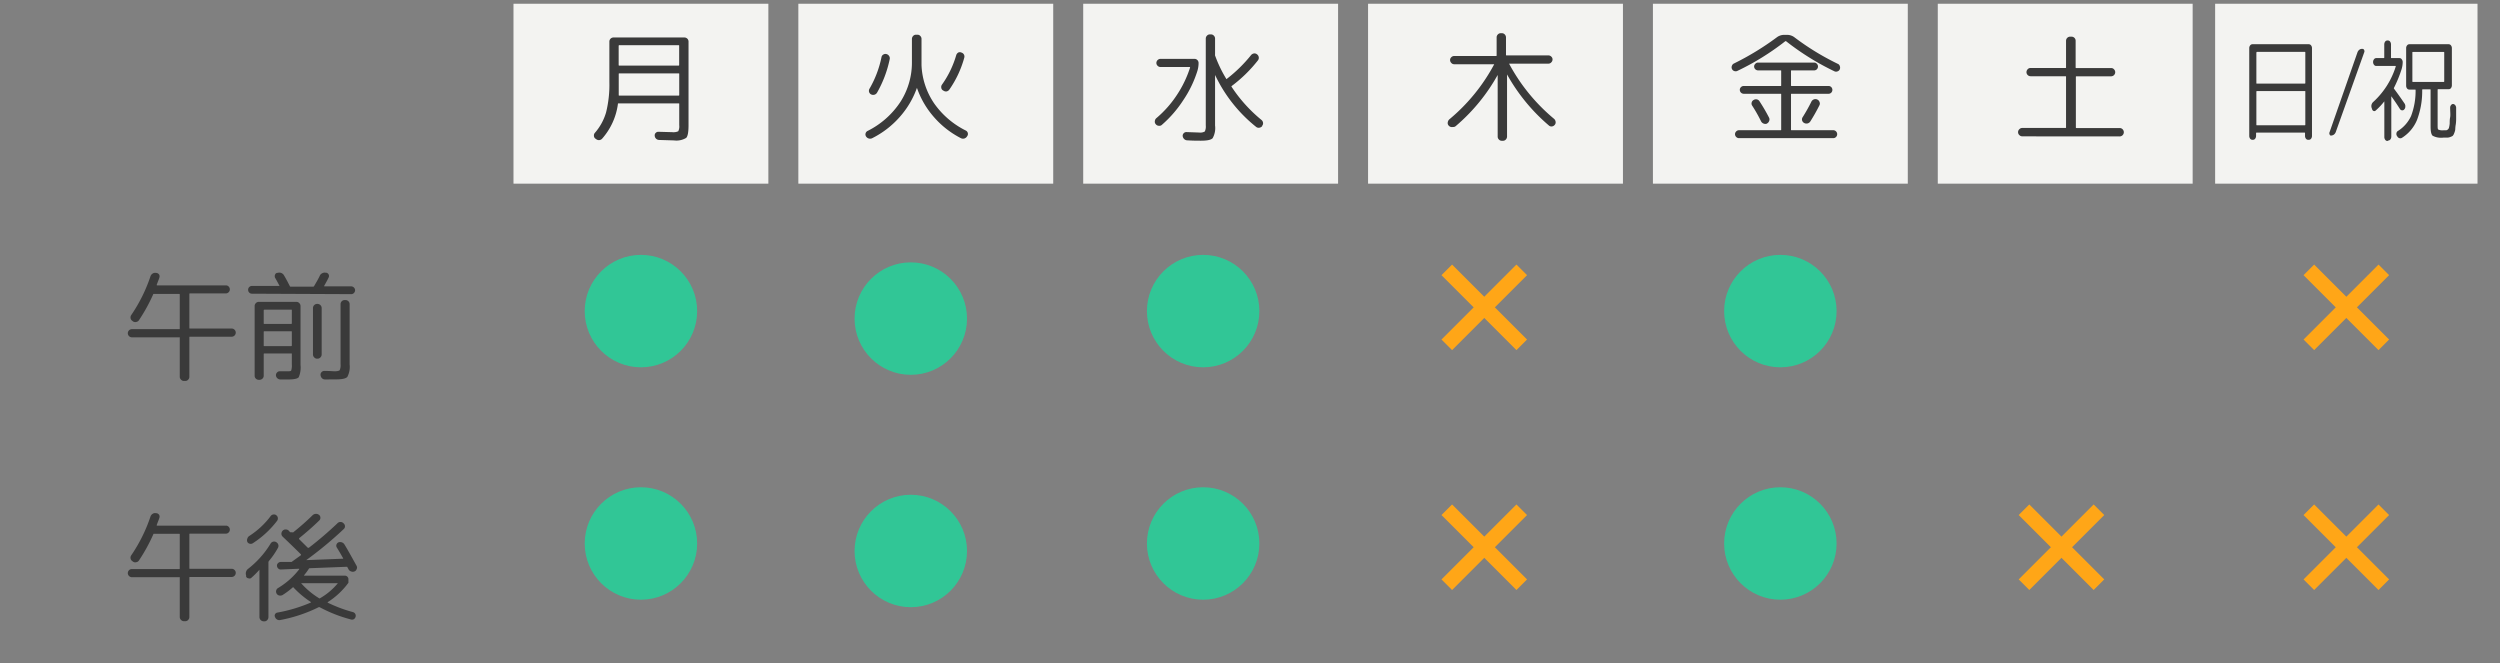 <svg xmlns="http://www.w3.org/2000/svg" viewBox="0 0 333.5 88.5"><rect x="0" y="0" width="333.5" height="88.5" fill="#808080" stroke="none"/><defs><style>.cls-1{fill:#3a3a3a;}.cls-2{fill:#f3f3f1;}.cls-3{fill:#31c696;}.cls-4{fill:none;stroke:#ffa617;stroke-miterlimit:10;stroke-width:2px;}</style></defs><title>time</title><g id="レイヤー_2" data-name="レイヤー 2"><g id="レイヤー_1-2" data-name="レイヤー 1"><path class="cls-1" d="M17.6,45a.55.55,0,0,1-.55-.55.55.55,0,0,1,.16-.38.53.53,0,0,1,.39-.16h6.3c.06,0,.08,0,.08-.08V39.29s0-.08-.08-.08H20.56c-.06,0-.09,0-.1,0a23,23,0,0,1-1.92,3.5.53.53,0,0,1-.37.24.5.5,0,0,1-.43-.08l-.08-.06a.54.54,0,0,1-.24-.35.57.57,0,0,1,.08-.42,20.86,20.86,0,0,0,2.58-5.2.66.66,0,0,1,.29-.35.56.56,0,0,1,.44-.08l.08,0a.51.51,0,0,1,.35.24.5.5,0,0,1,0,.43c0,.07-.14.38-.34.93,0,0,0,.06.07.06h9.16a.49.49,0,0,1,.38.16.53.53,0,0,1,.15.37.49.49,0,0,1-.16.38.49.49,0,0,1-.37.16H25.34a.07.07,0,0,0-.08.08v4.53a.07.07,0,0,0,.08.08h5.57a.49.49,0,0,1,.38.16.51.51,0,0,1,.16.38.55.55,0,0,1-.54.55H25.34c-.05,0-.08,0-.08.08v5.25a.54.54,0,0,1-.16.4.5.5,0,0,1-.4.17h-.14a.53.53,0,0,1-.41-.17.54.54,0,0,1-.17-.4V45.07C24,45,24,45,23.9,45Z"/><path class="cls-1" d="M33.63,39.18a.51.51,0,0,1-.53-.53.49.49,0,0,1,.15-.36.52.52,0,0,1,.38-.15h3.66l0,0a0,0,0,0,0,0,0c-.23-.44-.43-.81-.6-1.1a.48.48,0,0,1,0-.39.36.36,0,0,1,.28-.25l.08,0a.71.71,0,0,1,.84.34q.27.44.78,1.44s0,.06.11.06h3a.14.14,0,0,0,.11-.06c.33-.56.59-1,.77-1.4a.66.66,0,0,1,.33-.33.64.64,0,0,1,.45-.07l.1,0a.45.45,0,0,1,.3.64c-.11.24-.31.61-.59,1.1,0,0,0,.08,0,.08h3.59a.53.53,0,0,1,.53.51.53.53,0,0,1-.16.38.5.5,0,0,1-.37.15Zm4.66,10.35c.32,0,.5,0,.56-.11a2.25,2.25,0,0,0,.08-.82V47.23c0-.06,0-.08-.08-.08H35.26s-.08,0-.08.08v2.88a.51.51,0,0,1-.17.4.58.58,0,0,1-.4.16h-.08a.56.56,0,0,1-.4-.16.54.54,0,0,1-.16-.4V40.84a.54.54,0,0,1,.16-.4.5.5,0,0,1,.4-.17h5a.51.51,0,0,1,.4.17.54.54,0,0,1,.16.4v7.83a3.28,3.28,0,0,1-.24,1.65c-.16.2-.63.3-1.42.3l-1.06,0a.59.59,0,0,1-.39-.18.54.54,0,0,1-.17-.39.49.49,0,0,1,.16-.37.46.46,0,0,1,.38-.15C37.85,49.52,38.16,49.53,38.29,49.53Zm-3.11-8.14v1.74c0,.06,0,.08.08.08h3.59s.08,0,.08-.08V41.39c0-.06,0-.08-.08-.08H35.26S35.18,41.33,35.18,41.39Zm3.67,4.78s.08,0,.08-.08V44.27c0-.06,0-.08-.08-.08H35.26s-.08,0-.08.08v1.82c0,.06,0,.08.08.08Zm3.48-5.63a.56.56,0,0,1,.41.16.54.54,0,0,1,.17.4v6.18a.54.54,0,0,1-.17.4.53.53,0,0,1-.41.17h0a.53.53,0,0,1-.41-.17.54.54,0,0,1-.17-.4V41.1a.54.54,0,0,1,.17-.4.56.56,0,0,1,.41-.16Zm1,10.08a.56.56,0,0,1-.4-.19.66.66,0,0,1-.17-.42.45.45,0,0,1,.15-.38.48.48,0,0,1,.39-.15c.69,0,1.15.05,1.38.05s.55-.05.63-.14a1.56,1.56,0,0,0,.12-.8v-8a.54.54,0,0,1,.16-.4.52.52,0,0,1,.4-.16h.09a.52.52,0,0,1,.4.16.54.54,0,0,1,.16.4v8a2.9,2.9,0,0,1-.3,1.68c-.2.23-.7.34-1.5.34Z"/><path class="cls-1" d="M17.6,77a.55.55,0,0,1-.55-.55.55.55,0,0,1,.16-.38.53.53,0,0,1,.39-.16h6.3c.06,0,.08,0,.08-.08V71.29c0-.05,0-.08-.08-.08H20.56c-.06,0-.09,0-.1.05a23,23,0,0,1-1.92,3.5.53.53,0,0,1-.37.24.5.5,0,0,1-.43-.08l-.08-.06a.54.54,0,0,1-.24-.35.57.57,0,0,1,.08-.42,20.86,20.86,0,0,0,2.58-5.2.66.66,0,0,1,.29-.35.56.56,0,0,1,.44-.08l.08,0a.51.51,0,0,1,.35.24.5.5,0,0,1,0,.43c0,.07-.14.38-.34.93,0,0,0,.06.07.06h9.16a.49.49,0,0,1,.38.16.53.53,0,0,1,.15.37.49.49,0,0,1-.16.38.49.49,0,0,1-.37.16H25.34a.07.07,0,0,0-.08.08v4.53a.07.07,0,0,0,.08.08h5.57a.49.49,0,0,1,.38.16.51.51,0,0,1,.16.38.55.55,0,0,1-.54.55H25.34c-.05,0-.08,0-.08.08v5.25a.54.54,0,0,1-.16.4.5.5,0,0,1-.4.17h-.14a.53.53,0,0,1-.41-.17.54.54,0,0,1-.17-.4V77.07C24,77,24,77,23.9,77Z"/><path class="cls-1" d="M32.83,76.91l0-.16a.78.78,0,0,1,.27-.87,12.44,12.44,0,0,0,3-3.37.54.54,0,0,1,.76-.18.58.58,0,0,1,.27.35.53.53,0,0,1-.06.42,10.46,10.46,0,0,1-1.2,1.74.37.37,0,0,0-.06.15v7.33a.58.58,0,0,1-.16.4.51.51,0,0,1-.4.17h-.07a.58.58,0,0,1-.57-.57V76s0,0,0,0h0a11.21,11.21,0,0,1-1.09,1.09.31.31,0,0,1-.34.06A.37.37,0,0,1,32.83,76.91Zm4-8.19a.49.49,0,0,1,.23.34.54.54,0,0,1-.09.41,12.64,12.64,0,0,1-3.25,3,.49.49,0,0,1-.41.06A.46.46,0,0,1,33,72.3a.57.57,0,0,1,0-.46.62.62,0,0,1,.28-.36,10.91,10.91,0,0,0,2.8-2.6A.55.55,0,0,1,36.85,68.72ZM42.51,81a19.62,19.62,0,0,1-5.12,1.71.6.6,0,0,1-.7-.4.38.38,0,0,1,0-.37.42.42,0,0,1,.31-.22,20.58,20.58,0,0,0,4.47-1.34s0,0,0-.07a12.53,12.53,0,0,1-2.31-1.93c0-.06-.09-.06-.13,0a10.4,10.4,0,0,1-1.34,1,.64.64,0,0,1-.43.06.51.51,0,0,1-.35-.24.54.54,0,0,1-.07-.41.54.54,0,0,1,.24-.34,10.1,10.1,0,0,0,2.83-2.5s0-.08,0-.08l-2.43.1a.44.44,0,0,1-.36-.13.51.51,0,0,1-.17-.35.44.44,0,0,1,.13-.36.56.56,0,0,1,.37-.17l1.31,0a.27.27,0,0,0,.14,0l1.25-.9s0-.06,0-.1c-.57-.57-1.38-1.36-2.43-2.36a.52.52,0,0,1-.18-.4.59.59,0,0,1,.16-.4l0,0a.53.53,0,0,1,.41-.17.57.57,0,0,1,.42.17,1,1,0,0,0,.21.21L39,71a.09.09,0,0,0,.13,0c1-.8,1.84-1.55,2.56-2.26a.65.65,0,0,1,.42-.19.62.62,0,0,1,.44.13.45.45,0,0,1,.19.35.48.48,0,0,1-.14.39C41.8,70.2,40.9,71,39.9,71.8c0,0,0,.07,0,.12l1.17,1.16s.08,0,.12,0A47.58,47.58,0,0,0,45,69.82a.56.56,0,0,1,.84,0h0a.53.53,0,0,1,.18.37.47.47,0,0,1-.17.39,50,50,0,0,1-5,4.14s0,0,0,0l4.91-.19s.05,0,0-.08q-.45-.81-.81-1.38a.46.46,0,0,1-.07-.41.49.49,0,0,1,.27-.31l0,0a.64.64,0,0,1,.45,0,.65.65,0,0,1,.35.28c.48.78,1,1.74,1.63,2.87a.48.48,0,0,1,0,.42.52.52,0,0,1-.29.31.58.58,0,0,1-.45,0,.57.57,0,0,1-.35-.29l-.09-.17-.09-.16s-.06,0-.11,0l-4.88.19a.17.17,0,0,0-.11.06,8.46,8.46,0,0,1-.64.87s0,.06,0,.06H46a.48.48,0,0,1,.48.48v.47h0v0a10.16,10.16,0,0,1-2.77,2.59s0,0,0,.06a18.84,18.84,0,0,0,3.39,1.27.5.5,0,0,1,.33.64.55.55,0,0,1-.26.32.56.56,0,0,1-.42,0A18.8,18.8,0,0,1,42.64,81,.29.29,0,0,0,42.51,81Zm-2.34-3.2a10.55,10.55,0,0,0,2.39,2,.1.1,0,0,0,.14,0,8.65,8.65,0,0,0,2.37-2s0,0,0,0,0,0,0,0H40.19s0,0,0,0S40.16,77.76,40.17,77.77Z"/><line class="cls-2" y1="26" x2="333" y2="26"/><line class="cls-2" x1="0.5" y1="57" x2="333.5" y2="57"/><line class="cls-2" x1="67" x2="67" y2="88"/><line class="cls-2" x1="104.86" y1="0.5" x2="104.86" y2="88.5"/><line class="cls-2" x1="142.71" x2="142.71" y2="88"/><line class="cls-2" x1="180.57" y1="0.5" x2="180.57" y2="88.5"/><line class="cls-2" x1="218.43" y1="0.5" x2="218.43" y2="88.5"/><line class="cls-2" x1="256.29" x2="256.29" y2="88"/><line class="cls-2" x1="294.14" y1="0.5" x2="294.14" y2="88.5"/><rect class="cls-2" x="68.5" y="0.5" width="34" height="24"/><rect class="cls-2" x="106.5" y="0.5" width="34" height="24"/><rect class="cls-2" x="144.5" y="0.5" width="34" height="24"/><rect class="cls-2" x="182.5" y="0.5" width="34" height="24"/><rect class="cls-2" x="220.5" y="0.5" width="34" height="24"/><rect class="cls-2" x="258.5" y="0.5" width="34" height="24"/><rect class="cls-2" x="295.5" y="0.5" width="35" height="24"/><circle class="cls-3" cx="85.5" cy="41.5" r="7.5"/><circle class="cls-3" cx="85.5" cy="72.5" r="7.5"/><circle class="cls-3" cx="160.5" cy="41.5" r="7.5"/><circle class="cls-3" cx="160.5" cy="72.5" r="7.5"/><circle class="cls-3" cx="237.5" cy="41.5" r="7.5"/><circle class="cls-3" cx="237.5" cy="72.5" r="7.5"/><circle class="cls-3" cx="121.5" cy="42.5" r="7.5"/><circle class="cls-3" cx="121.5" cy="73.5" r="7.5"/><line class="cls-4" x1="193" y1="36" x2="203" y2="46"/><line class="cls-4" x1="203" y1="36" x2="193" y2="46"/><line class="cls-4" x1="193" y1="68" x2="203" y2="78"/><line class="cls-4" x1="203" y1="68" x2="193" y2="78"/><line class="cls-4" x1="308" y1="36" x2="318" y2="46"/><line class="cls-4" x1="318" y1="36" x2="308" y2="46"/><line class="cls-4" x1="308" y1="68" x2="318" y2="78"/><line class="cls-4" x1="318" y1="68" x2="308" y2="78"/><line class="cls-4" x1="270" y1="68" x2="280" y2="78"/><line class="cls-4" x1="280" y1="68" x2="270" y2="78"/><path class="cls-1" d="M89.66,17.63a1.58,1.58,0,0,0,.82-.12,1.47,1.47,0,0,0,.13-.81V13.87c0-.06,0-.08-.08-.08h-8c-.07,0-.1,0-.1.08a8.72,8.72,0,0,1-2.09,4.61.58.58,0,0,1-.84.06l-.08-.05a.48.48,0,0,1-.19-.37.51.51,0,0,1,.13-.4A7.24,7.24,0,0,0,80.85,15a15.28,15.28,0,0,0,.44-4.06V5.53A.55.55,0,0,1,81.85,5h9.44a.56.56,0,0,1,.4.16.54.54,0,0,1,.16.4V16.7c0,.92-.1,1.49-.32,1.7a2.52,2.52,0,0,1-1.63.33l-2-.06a.59.59,0,0,1-.39-.18.58.58,0,0,1-.17-.38.45.45,0,0,1,.14-.39.49.49,0,0,1,.38-.14Zm.87-4.88a.07.07,0,0,0,.08-.08V9.87c0-.06,0-.08-.08-.08H82.62c-.05,0-.08,0-.08.08v1.47c0,.61,0,1.05,0,1.33,0,.05,0,.08.06.08Zm-8-6.64V8.67a.07.07,0,0,0,.08.08h7.91a.07.07,0,0,0,.08-.08V6.11c0-.06,0-.08-.08-.08H82.62C82.57,6,82.54,6.05,82.54,6.11Z"/><path class="cls-1" d="M154.17,16.56l0,0a.49.49,0,0,1-.11-.42.57.57,0,0,1,.2-.38,14.36,14.36,0,0,0,2.73-3.08A14.69,14.69,0,0,0,158.76,9s0-.06-.07-.06h-3.87a.53.53,0,0,1-.39-.16.52.52,0,0,1-.17-.38.54.54,0,0,1,.17-.39.57.57,0,0,1,.39-.16h4.53a.55.55,0,0,1,.54.55,3.6,3.6,0,0,1-.14,1,14.77,14.77,0,0,1-1.88,3.93A15.53,15.53,0,0,1,155,16.65a.48.48,0,0,1-.41.13A.55.55,0,0,1,154.17,16.56ZM168.28,16a.58.58,0,0,1,.21.37.5.5,0,0,1-.12.41l0,.05a.58.58,0,0,1-.39.21.53.53,0,0,1-.41-.11A19.55,19.55,0,0,1,162.09,10h0v6.74a2.78,2.78,0,0,1-.32,1.69c-.21.23-.73.34-1.56.34-.44,0-1.06,0-1.86-.05a.59.59,0,0,1-.39-.18.66.66,0,0,1-.19-.39.48.48,0,0,1,.15-.39.47.47,0,0,1,.37-.14l1.68.06a1.24,1.24,0,0,0,.75-.14,1.52,1.52,0,0,0,.13-.8V5.16a.54.54,0,0,1,.16-.4.5.5,0,0,1,.4-.17h.12a.5.5,0,0,1,.4.17.54.54,0,0,1,.16.4v2.1a.3.3,0,0,0,0,.14.08.08,0,0,1,0,0v0a16.84,16.84,0,0,0,1.49,3.11q0,.08.09,0a18.93,18.93,0,0,0,3.23-3.17.63.63,0,0,1,.38-.21.52.52,0,0,1,.41.12h0a.57.57,0,0,1,.23.39.54.54,0,0,1-.11.41,18.58,18.58,0,0,1-3.51,3.43s-.05.08,0,.11A19.74,19.74,0,0,0,168.28,16Z"/><path class="cls-1" d="M129,18.2a.65.65,0,0,1-.37.28.63.63,0,0,1-.45-.05,12,12,0,0,1-3.59-2.81,11.64,11.64,0,0,1-2.27-3.9h0a11.75,11.75,0,0,1-2.31,3.9,12.09,12.09,0,0,1-3.65,2.81.63.63,0,0,1-.45.05.64.64,0,0,1-.38-.28v0a.49.49,0,0,1-.06-.41.52.52,0,0,1,.26-.32,11.27,11.27,0,0,0,4.38-3.87,9.71,9.71,0,0,0,1.54-5.4v-3a.58.58,0,0,1,.16-.4.51.51,0,0,1,.4-.17h.16a.5.5,0,0,1,.4.17.54.54,0,0,1,.16.4V8.7l0,0a9.75,9.75,0,0,0,1.67,5.07,11.29,11.29,0,0,0,4.23,3.64.5.5,0,0,1,.27.32.49.49,0,0,1-.06.41Zm-12-5.84a.6.6,0,0,1-.8.23.54.54,0,0,1-.27-.34.55.55,0,0,1,.07-.43,13.87,13.87,0,0,0,1.59-4.19.51.51,0,0,1,.24-.35.54.54,0,0,1,.41-.07h0a.57.57,0,0,1,.36.25.53.53,0,0,1,.09.42A15.26,15.26,0,0,1,117,12.36Zm8.8-.3h0a.44.44,0,0,1-.23-.34.54.54,0,0,1,.09-.43,13,13,0,0,0,1.9-3.93.63.63,0,0,1,.27-.35.48.48,0,0,1,.42,0h0a.55.55,0,0,1,.38.7,13.77,13.77,0,0,1-2,4.26.61.61,0,0,1-.37.23A.61.61,0,0,1,125.81,12.06Z"/><path class="cls-1" d="M231.74,9.47a.53.53,0,0,1-.41,0,.5.5,0,0,1-.29-.28.51.51,0,0,1,0-.42.52.52,0,0,1,.29-.31A36.83,36.83,0,0,0,237,5a1.64,1.64,0,0,1,1-.35h.41a1.63,1.63,0,0,1,1,.35,34.39,34.39,0,0,0,5.74,3.51.46.46,0,0,1,.28.31.56.56,0,0,1,0,.42.49.49,0,0,1-.3.28.51.51,0,0,1-.4,0,34.64,34.64,0,0,1-6.44-4,.12.12,0,0,0-.16,0A34.23,34.23,0,0,1,231.74,9.47Zm-.13,8.8a.51.51,0,0,1,0-.74.51.51,0,0,1,.37-.16h5.55c.06,0,.08,0,.08-.08v-4.7c0-.06,0-.08-.08-.08h-4.91a.53.53,0,0,1-.53-.51.49.49,0,0,1,.16-.38.5.5,0,0,1,.37-.15h4.91c.06,0,.08,0,.08-.08V9.47c0-.06,0-.08-.08-.08h-3a.53.53,0,0,1-.53-.51.49.49,0,0,1,.16-.37.47.47,0,0,1,.37-.16H242a.47.47,0,0,1,.37.16.51.51,0,0,1,.15.37.53.53,0,0,1-.15.36.5.5,0,0,1-.37.15h-3c-.05,0-.08,0-.08.08v1.92a.07.07,0,0,0,.08.08h4.92a.5.5,0,0,1,.37.15.53.53,0,0,1,0,.74.5.5,0,0,1-.37.15H239c-.05,0-.08,0-.08.08v4.7c0,.06,0,.08.08.08h5.56a.51.51,0,0,1,.37.16.53.53,0,0,1,0,.74.51.51,0,0,1-.37.16H232A.51.51,0,0,1,231.61,18.27Zm4.1-1.78a.58.58,0,0,1-.43,0,.63.63,0,0,1-.34-.28,20.92,20.92,0,0,0-1.2-2.12.49.49,0,0,1-.07-.41.52.52,0,0,1,.26-.34h0a.58.58,0,0,1,.44-.08.55.55,0,0,1,.36.27A23.76,23.76,0,0,1,236,15.71a.52.52,0,0,1,0,.44.59.59,0,0,1-.29.33Zm6.72-3.21h0a.54.54,0,0,1,.29.32.5.5,0,0,1,0,.43,24.76,24.76,0,0,1-1.23,2.18.61.61,0,0,1-.82.19h0a.54.54,0,0,1-.27-.34.52.52,0,0,1,.07-.42,23.48,23.48,0,0,0,1.17-2.08.6.6,0,0,1,.33-.3A.56.56,0,0,1,242.43,13.28Z"/><path class="cls-1" d="M300.47,18.65a.37.37,0,0,1-.3-.15.62.62,0,0,1-.12-.38V6.43a.57.57,0,0,1,.12-.37.38.38,0,0,1,.3-.16H308a.38.38,0,0,1,.3.16.57.57,0,0,1,.12.37V18.12a.62.62,0,0,1-.12.38.37.37,0,0,1-.3.15h-.09a.37.37,0,0,1-.3-.15.62.62,0,0,1-.12-.38v-.35c0-.05,0-.08-.06-.08h-6.41s-.06,0-.06.08v.35a.62.62,0,0,1-.12.38.37.37,0,0,1-.3.15ZM301,7v4.08c0,.05,0,.07.06.07h6.41s.06,0,.06-.07V7s0-.08-.06-.08h-6.41S301,7,301,7Zm0,5.22v4.41c0,.05,0,.08.06.08h6.41s.06,0,.06-.08V12.22c0-.05,0-.07-.06-.07h-6.41S301,12.17,301,12.22Z"/><path class="cls-1" d="M311,18.1a.24.24,0,0,1-.23-.16.36.36,0,0,1,0-.32L314.48,7a.76.76,0,0,1,.24-.35.55.55,0,0,1,.36-.13h.07a.24.24,0,0,1,.23.16.36.36,0,0,1,0,.32l-3.78,10.59a.76.76,0,0,1-.24.35.55.55,0,0,1-.36.13Z"/><path class="cls-1" d="M318.49,18.81a.38.38,0,0,1-.3-.16.62.62,0,0,1-.12-.38v-4.7s0,0,0-.05h0a9.09,9.09,0,0,1-1.16,1.23.25.25,0,0,1-.28.05.35.35,0,0,1-.2-.26l-.05-.14a.74.74,0,0,1,.21-.8,10.67,10.67,0,0,0,3-4.72c0-.05,0-.08,0-.08h-2.6a.37.37,0,0,1-.3-.16.57.57,0,0,1-.12-.37.58.58,0,0,1,.12-.36.37.37,0,0,1,.3-.16H318s.06,0,.06-.08V5.94a.65.65,0,0,1,.12-.39.37.37,0,0,1,.3-.15h.06a.37.37,0,0,1,.3.15.65.65,0,0,1,.12.39V7.67c0,.06,0,.08.06.08h1.08a.35.35,0,0,1,.29.16.59.59,0,0,1,.13.36,3.35,3.35,0,0,1-.16,1,16.73,16.73,0,0,1-1,2.44.11.11,0,0,0,0,.12c.53.71,1,1.38,1.42,2a.63.63,0,0,1,.09.39.51.51,0,0,1-.14.37.32.32,0,0,1-.3.13.39.39,0,0,1-.28-.18c-.34-.54-.72-1.11-1.15-1.7l0,0v5.37a.62.62,0,0,1-.12.38.38.38,0,0,1-.3.16Zm8.74-4.94a.42.42,0,0,1,.31.18.58.58,0,0,1,.11.39c0,.55,0,1,0,1.27s0,.6-.06.94-.05.56-.07.71a2.45,2.45,0,0,1-.15.46.83.83,0,0,1-.2.32,1.92,1.92,0,0,1-.31.14,1.19,1.19,0,0,1-.4.08h-.54a2.38,2.38,0,0,1-1.4-.25c-.19-.16-.28-.58-.28-1.25V12c0-.05,0-.08-.06-.08h-1s-.06,0-.06.08a10.76,10.76,0,0,1-.69,4,5.12,5.12,0,0,1-2,2.38.4.4,0,0,1-.35.05.47.47,0,0,1-.29-.25l-.05-.07a.5.5,0,0,1-.05-.36.41.41,0,0,1,.19-.28,4.61,4.61,0,0,0,1.76-2,9.45,9.45,0,0,0,.6-3.44c0-.05,0-.08-.06-.08h-.78a.37.37,0,0,1-.3-.15.62.62,0,0,1-.12-.38V6.43a.57.57,0,0,1,.12-.37.38.38,0,0,1,.3-.16h5.26a.38.38,0,0,1,.3.16.57.57,0,0,1,.12.37v4.94a.62.62,0,0,1-.12.38.37.37,0,0,1-.3.15h-1.42s-.06,0-.06.08v4.69c0,.36,0,.56.1.62a1.39,1.39,0,0,0,.69.09h.34a.37.37,0,0,0,.23-.11.43.43,0,0,0,.16-.26,3.18,3.18,0,0,0,.09-.54c0-.25,0-.54.06-.83s0-.73,0-1.28a.52.52,0,0,1,.13-.35A.35.35,0,0,1,327.23,13.87Zm-5.35-2.94H326s.06,0,.06-.08V7s0-.07-.06-.07h-4.13s-.06,0-.06.07v3.88C321.82,10.91,321.84,10.93,321.88,10.93Z"/><path class="cls-1" d="M193.25,16.75l0,0a.49.49,0,0,1-.12-.42.67.67,0,0,1,.2-.4,24.58,24.58,0,0,0,6-7.36s0,0,0,0H194a.5.5,0,0,1-.39-.17.54.54,0,0,1-.17-.39.5.5,0,0,1,.17-.38.53.53,0,0,1,.39-.16h5.57a.07.07,0,0,0,.08-.08V5a.54.54,0,0,1,.16-.4.51.51,0,0,1,.4-.17h.13a.51.51,0,0,1,.4.17.58.58,0,0,1,.16.4V7.31c0,.05,0,.08.08.08h5.57a.53.53,0,0,1,.39.16.5.5,0,0,1,.17.38.54.54,0,0,1-.17.39.5.5,0,0,1-.39.17h-5.24s-.07,0,0,0a24.7,24.7,0,0,0,6,7.36.63.63,0,0,1,.21.4.5.5,0,0,1-.13.42l0,0a.57.57,0,0,1-.38.2.51.51,0,0,1-.4-.14,24.71,24.71,0,0,1-5.57-6.8h0a0,0,0,0,0,0,0v8.28a.58.58,0,0,1-.16.4.51.51,0,0,1-.4.17h-.13a.51.51,0,0,1-.4-.17.54.54,0,0,1-.16-.4V10a0,0,0,0,0,0,0h0a24.71,24.71,0,0,1-5.57,6.8.51.51,0,0,1-.4.14A.57.57,0,0,1,193.25,16.75Z"/><path class="cls-1" d="M269.77,18.19a.56.56,0,0,1-.39-.17.53.53,0,0,1,0-.78.52.52,0,0,1,.39-.17h5.76c.06,0,.08,0,.08-.08V10.25c0-.05,0-.08-.08-.08h-4.65a.55.55,0,0,1-.55-.54.57.57,0,0,1,.16-.39.5.5,0,0,1,.39-.17h4.65c.06,0,.08,0,.08-.08V5.45a.55.55,0,0,1,.56-.56h.16a.56.56,0,0,1,.4.16.54.54,0,0,1,.16.4V9a.07.07,0,0,0,.08.08h4.66a.47.47,0,0,1,.38.17.53.53,0,0,1,.16.39.55.55,0,0,1-.54.54H277a.07.07,0,0,0-.08.08V17a.07.07,0,0,0,.08.08h5.76a.54.54,0,0,1,.4.17.56.56,0,0,1,0,.78.58.58,0,0,1-.4.17Z"/></g></g></svg>